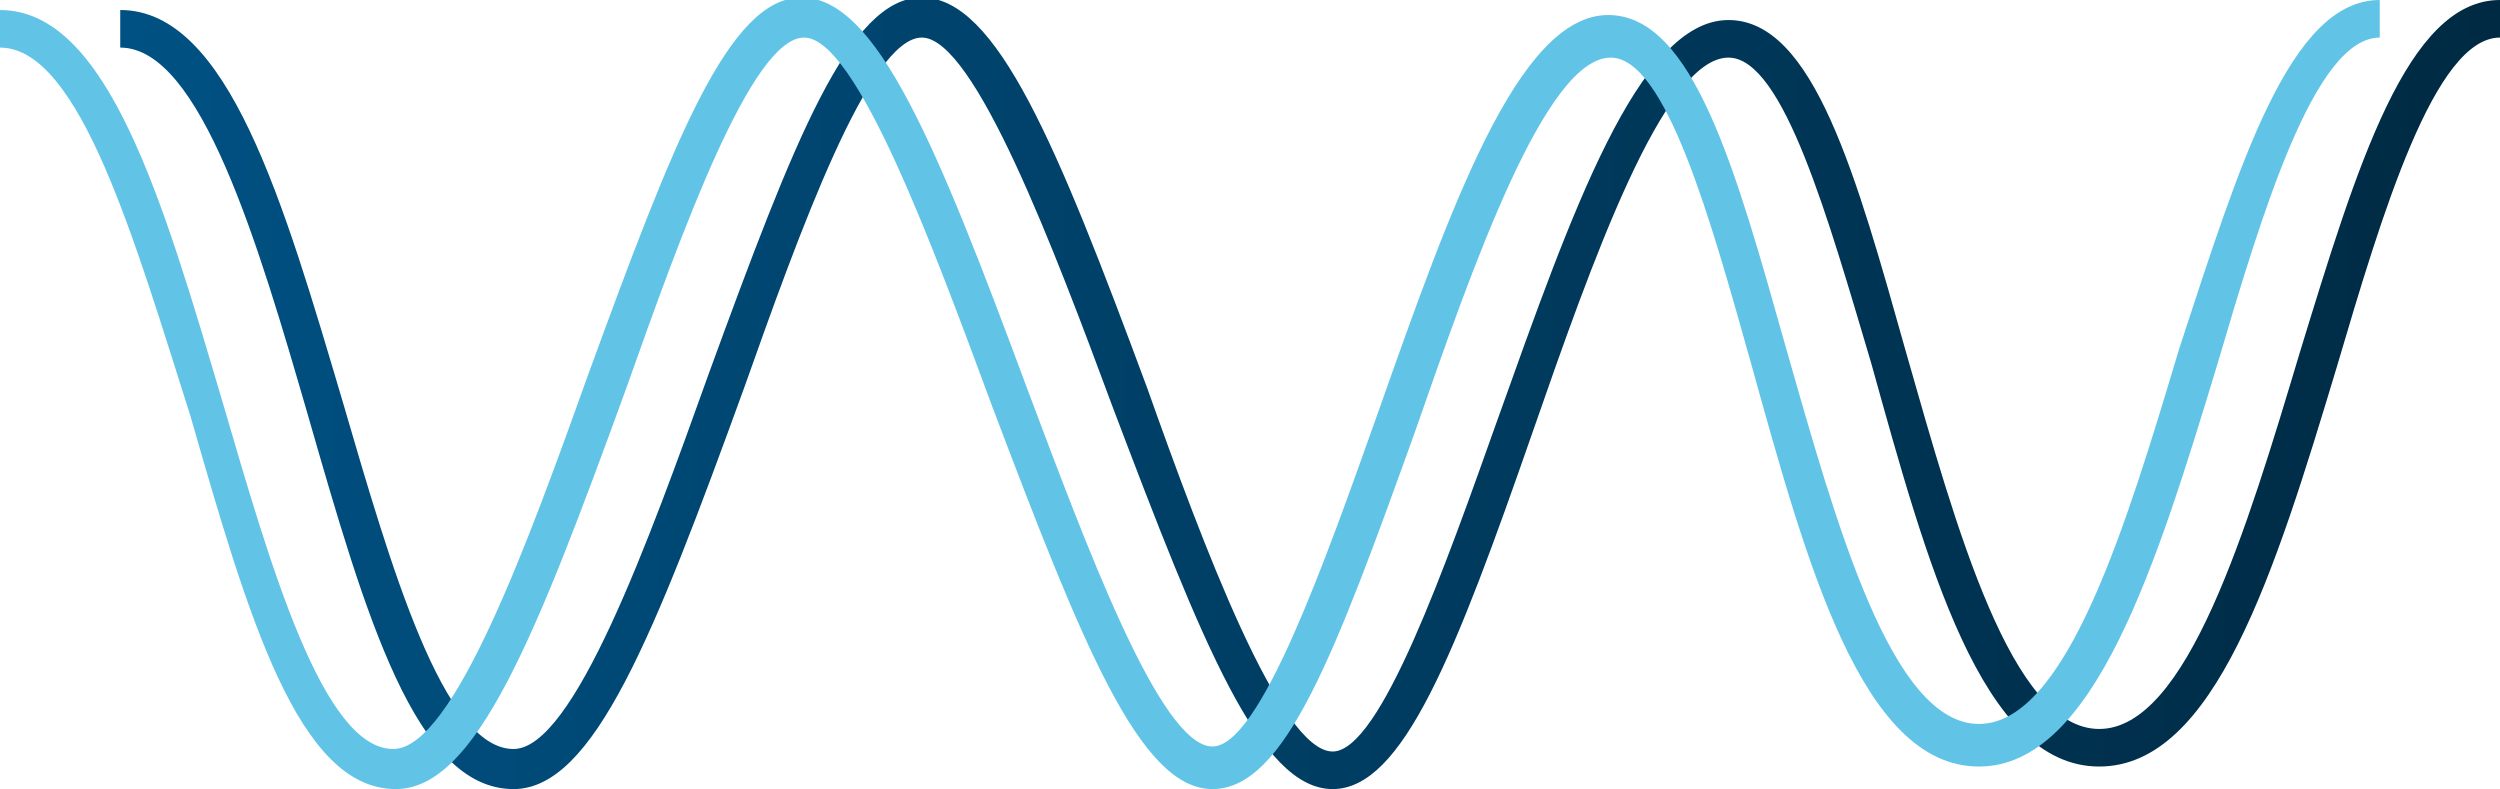 <?xml version="1.0" encoding="utf-8"?>
<!-- Generator: Adobe Illustrator 24.0.3, SVG Export Plug-In . SVG Version: 6.00 Build 0)  -->
<svg version="1.1" id="isg" xmlns="http://www.w3.org/2000/svg" xmlns:xlink="http://www.w3.org/1999/xlink" x="0px" y="0px"
	 viewBox="0 0 99.8 31.5" style="enable-background:new 0 0 99.8 31.5;" xml:space="preserve">
<style type="text/css">
	.st0{fill:url(#SVGID_1_);}
	.st1{fill:#61C4E7;}
</style>
<linearGradient id="SVGID_1_" gradientUnits="userSpaceOnUse" x1="4.752" y1="15.747" x2="99.777" y2="15.747">
	<stop  offset="0" style="stop-color:#005183"/>
	<stop  offset="1" style="stop-color:#002A43"/>
</linearGradient>
<path class="st0" d="M53.2,31.5c-2.9,0-5.2-5.8-8.8-15.3C42.1,10,38.9,1.5,36.8,1.5c-2.1,0-4.9,7.8-7.1,14c-3.6,9.9-6,16-9.2,16
	c-3.9,0-5.9-6.9-8.2-14.9c-2-6.9-4.3-14.7-7.5-14.7V0.4c4.3,0,6.5,7.6,8.9,15.7c1.9,6.5,4,13.8,6.8,13.8c2.4,0,5.4-8.3,7.8-15
	c3.4-9.3,5.6-15,8.5-15c3,0,5.4,5.9,9,15.6C48,21.7,51.1,30,53.2,30c1.9,0,4.5-7.4,6.6-13.3C62.7,8.6,65.4,0.8,69,0.8
	c3.4,0,5.1,6.2,7.1,13.3c2,7,4.2,15,7.7,15c3.5,0,5.9-8,8-15C94.1,6.6,96.1,0,99.8,0v1.5c-2.6,0-4.7,7-6.5,13.1
	c-2.5,8.3-4.9,16-9.5,16c-4.7,0-6.9-8.2-9.1-16.1C73,8.8,71.2,2.3,69,2.3c-2.6,0-5.5,8.3-7.8,14.9C58.1,26.1,56,31.5,53.2,31.5z"/>
<path class="st1" d="M48.4,31.5c-2.9,0-5.2-5.8-8.8-15.3C37.3,10,34.2,1.5,32.1,1.5c-2.1,0-4.9,7.8-7.1,14c-3.6,9.9-6,16-9.2,16
	c-3.9,0-5.9-6.9-8.2-14.9C5.4,9.7,3.2,1.9,0,1.9V0.4c4.3,0,6.5,7.6,8.9,15.7c1.9,6.5,4,13.8,6.8,13.8c2.4,0,5.4-8.3,7.8-15
	c3.4-9.3,5.6-15,8.5-15c3,0,5.4,5.9,9,15.6c2.3,6.1,5.3,14.3,7.4,14.3c1.9,0,4.5-7.4,6.6-13.3c2.9-8.2,5.6-15.9,9.2-15.9
	c3.4,0,5.1,6.2,7.1,13.3c2,7,4.2,15,7.7,15c3.5,0,5.9-8,8-15C89.4,6.6,91.4,0,95,0v1.5c-2.6,0-4.7,7-6.5,13.1
	c-2.4,7.9-4.9,16-9.5,16c-4.7,0-6.9-8.2-9.1-16.1c-1.6-5.7-3.4-12.2-5.6-12.2c-2.6,0-5.5,8.3-7.8,14.9
	C53.3,26.1,51.3,31.5,48.4,31.5z"/>
</svg>
